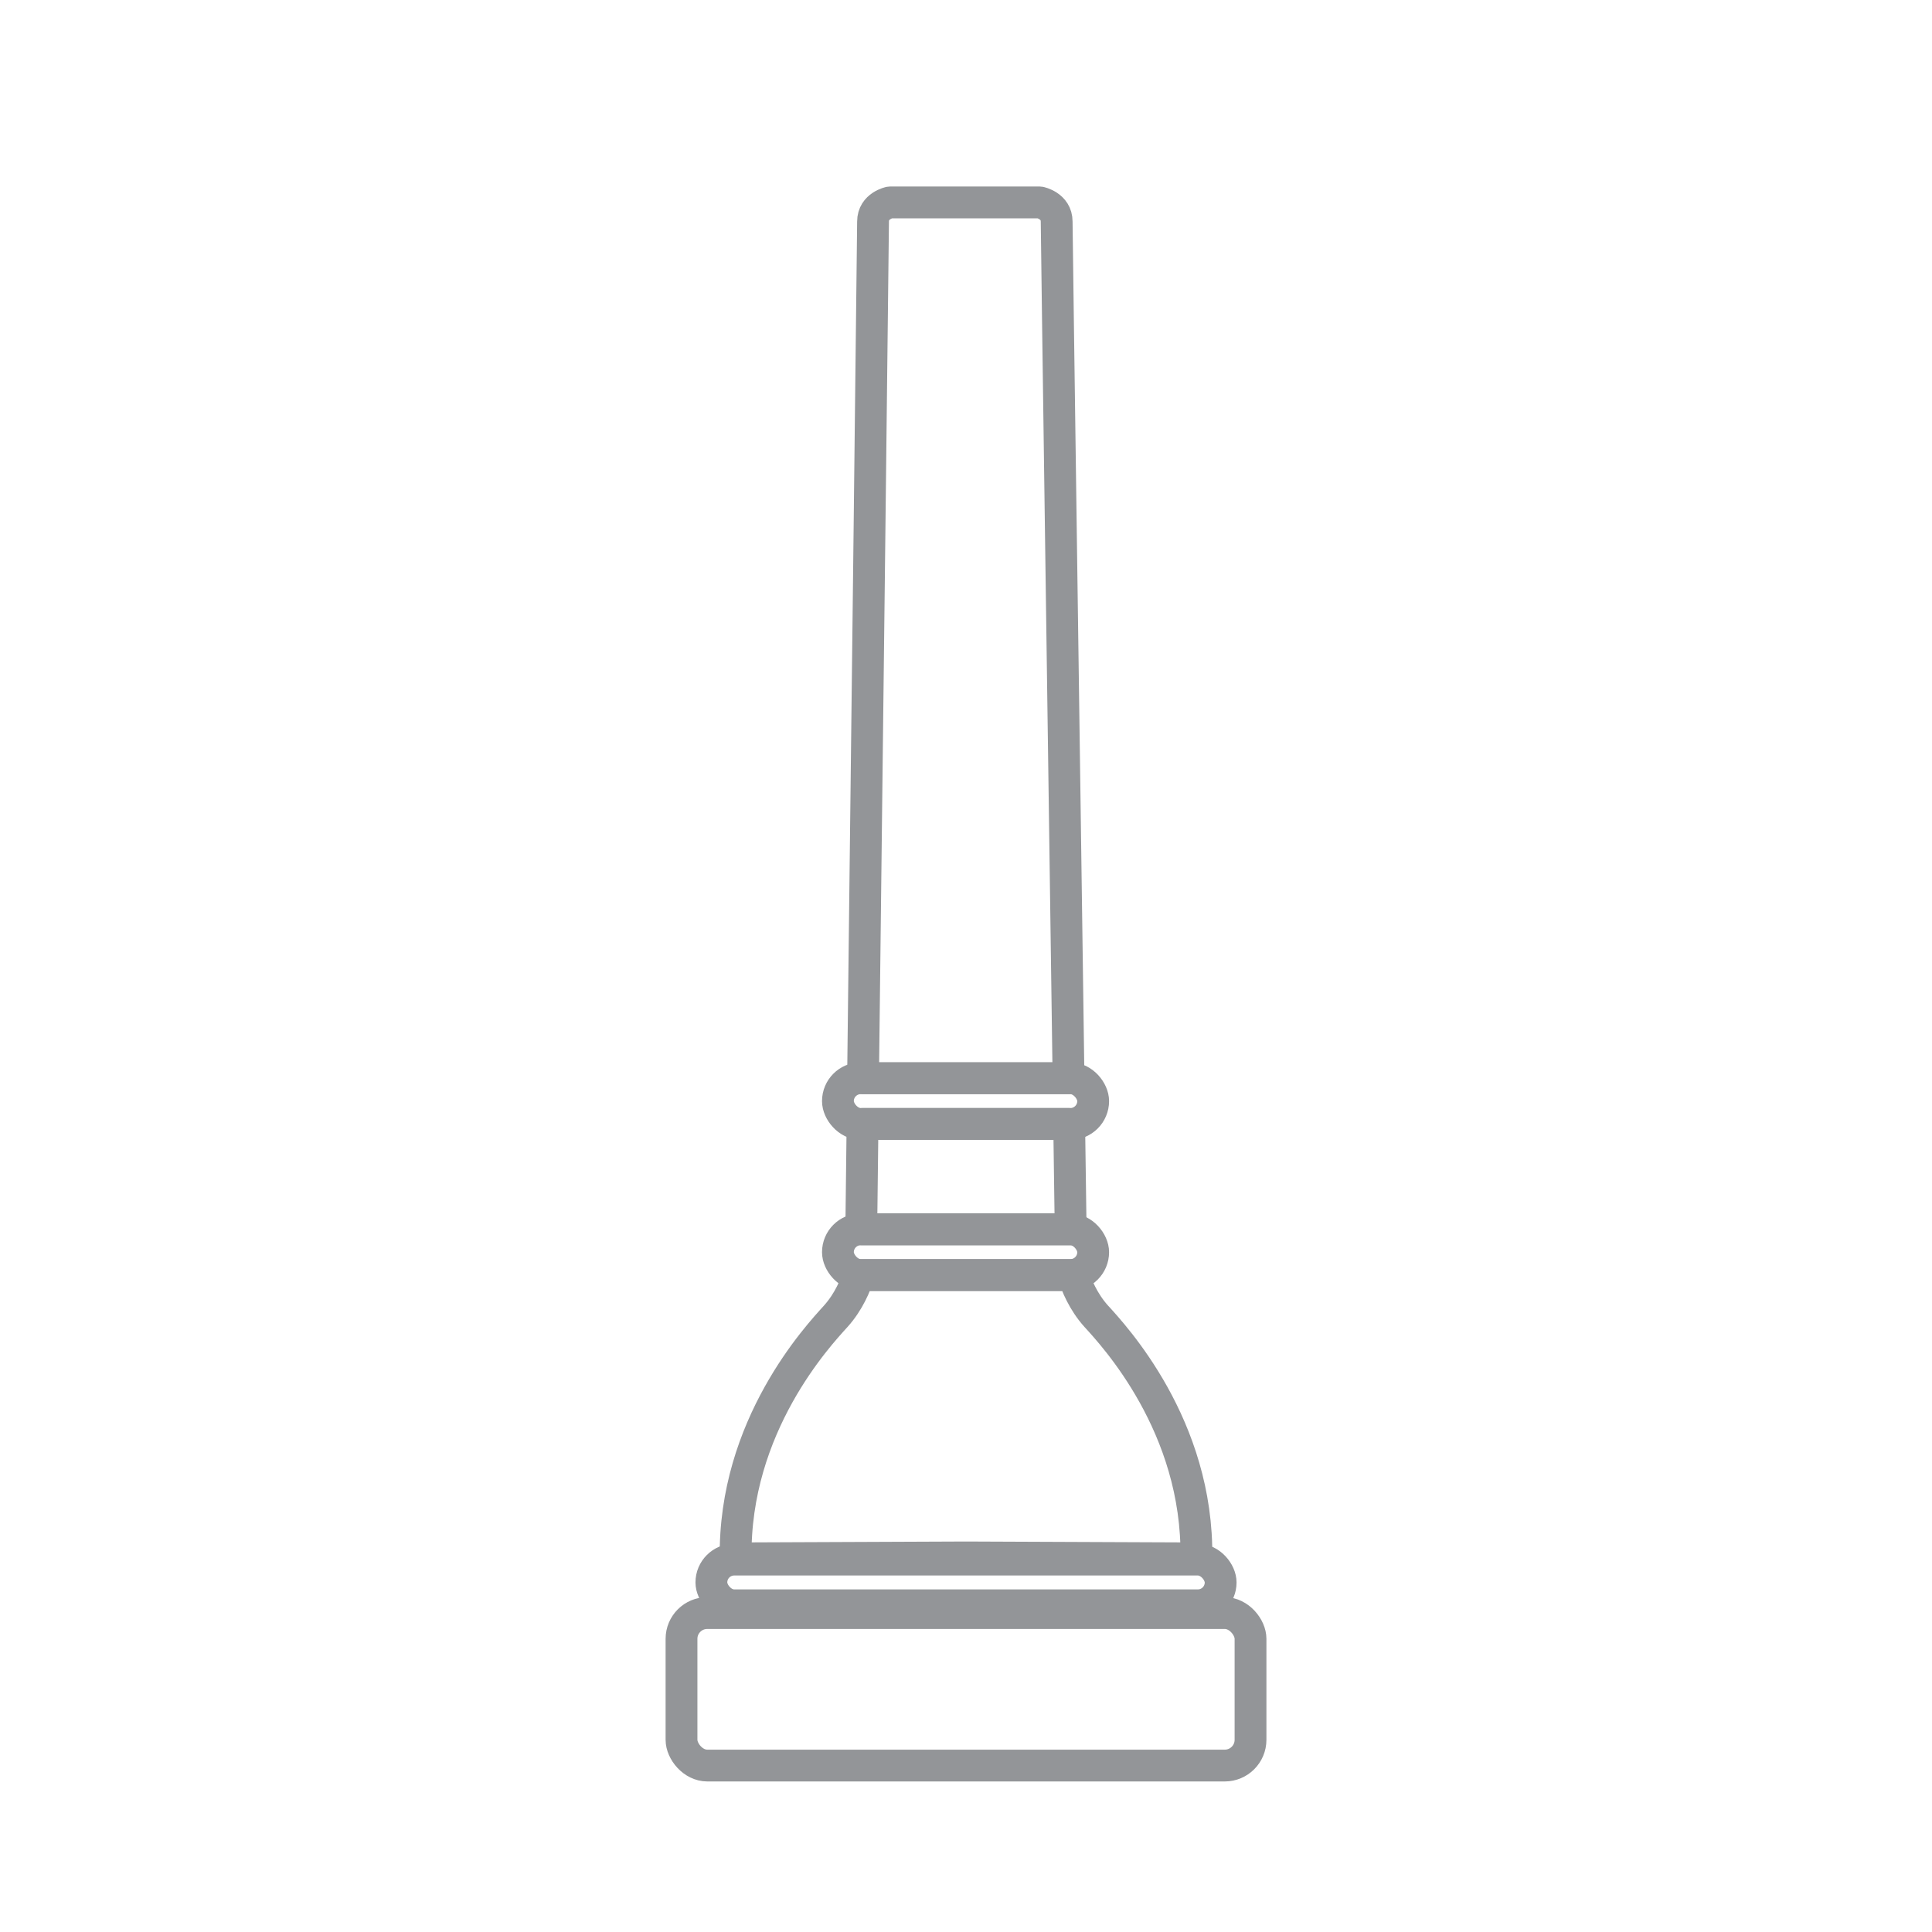 <?xml version="1.0" encoding="UTF-8"?>
<svg xmlns="http://www.w3.org/2000/svg" id="Layer_1" data-name="Layer 1" viewBox="0 0 850.39 850.39">
  <defs>
    <style>
      .cls-1 {
        fill: none;
        stroke: #939598;
        stroke-linecap: round;
        stroke-linejoin: round;
        stroke-width: 14px;
      }
    </style>
  </defs>
  <g>
    <rect class="cls-1" x="313.12" y="686.47" width="224.16" height="20.12" rx="10.06" ry="10.06"></rect>
    <path class="cls-1" d="m470.32,474.6c-1.84-131.18-5.22-372.05-5.22-377.1,0-6.94-7.41-8.4-7.41-8.4h-66s-7.41,1.46-7.41,8.4c0,5.05-2.85,245.92-4.4,377.1h90.44Z"></path>
    <rect class="cls-1" x="299.97" y="710" width="250.46" height="67.13" rx="11.34" ry="11.34"></rect>
    <g>
      <path class="cls-1" d="m471.12,541.1s.1,0,.14,0c-.15-11-.38-26.96-.65-46.38h-90.96c-.23,19.42-.42,35.38-.55,46.38h92.02Z"></path>
      <path class="cls-1" d="m482.6,579.45c-5.88-6.5-8.86-14.03-10.2-18.31-.42.05-.85.09-1.29.09h-92.23c-.31,0-.61-.02-.91-.05-1.34,4.29-4.32,11.79-10.18,18.27-7.48,8.27-44.91,48.15-43.98,106.48l101.39-.42,101.39.42c.93-58.33-36.5-98.21-43.98-106.48Z"></path>
    </g>
  </g>
  <rect class="cls-1" x="368.82" y="541.1" width="112.35" height="20.12" rx="10.06" ry="10.06"></rect>
  <rect class="cls-1" x="368.82" y="474.6" width="112.35" height="20.12" rx="10.06" ry="10.06"></rect>
</svg>
